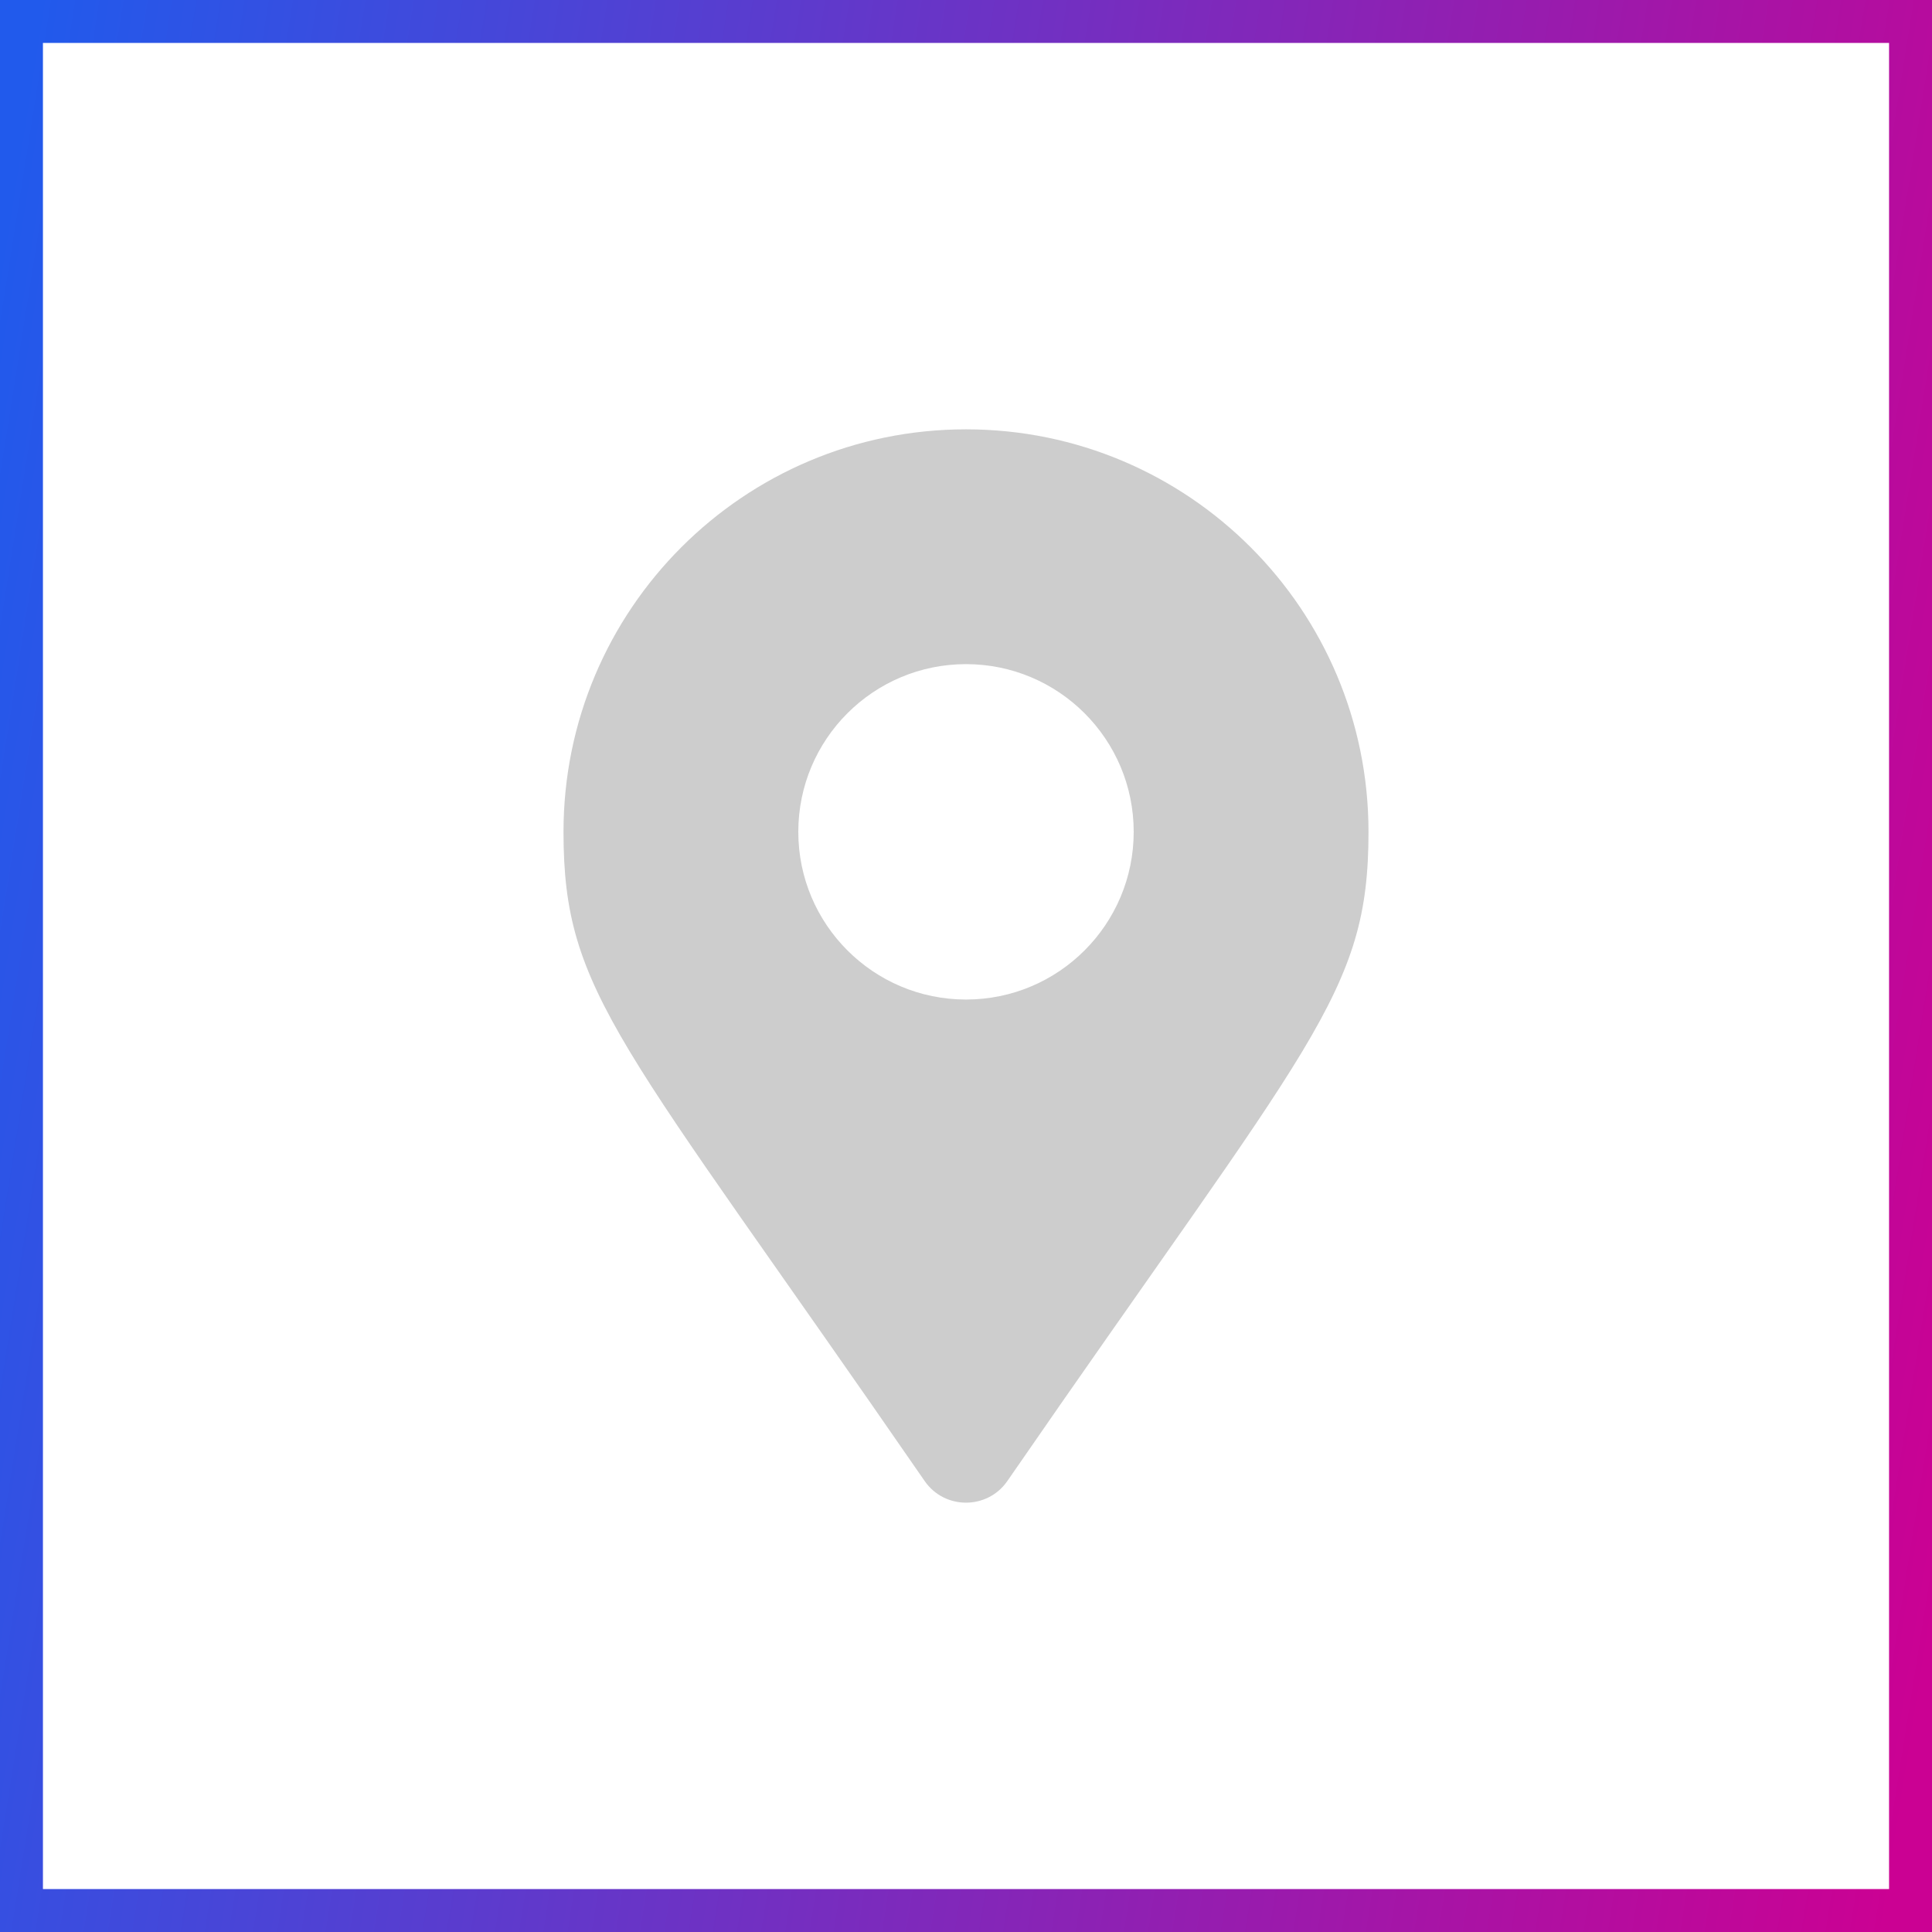 <svg xmlns="http://www.w3.org/2000/svg" width="45" height="45" viewBox="0 0 45 45" fill="none"><rect x="0.5" y="0.5" width="44" height="44" stroke="url(#paint0_linear_188_1179)"></rect><g clip-path="url(#clip0_188_1179)"><path d="M21.537 34.496C14.442 24.21 13.125 23.155 13.125 19.375C13.125 14.197 17.322 10 22.5 10C27.678 10 31.875 14.197 31.875 19.375C31.875 23.155 30.558 24.21 23.463 34.496C22.998 35.168 22.002 35.168 21.537 34.496ZM22.5 23.281C24.657 23.281 26.406 21.532 26.406 19.375C26.406 17.218 24.657 15.469 22.5 15.469C20.343 15.469 18.594 17.218 18.594 19.375C18.594 21.532 20.343 23.281 22.5 23.281Z" fill="#CDCDCD"></path></g><defs><linearGradient id="paint0_linear_188_1179" x1="0.67" y1="1.454" x2="49.605" y2="9.208" gradientUnits="userSpaceOnUse"><stop stop-color="#215AEC"></stop><stop offset="1" stop-color="#CB0193"></stop></linearGradient><clipPath id="clip0_188_1179"><rect width="25" height="25" fill="white" transform="translate(10 10)"></rect></clipPath></defs></svg>